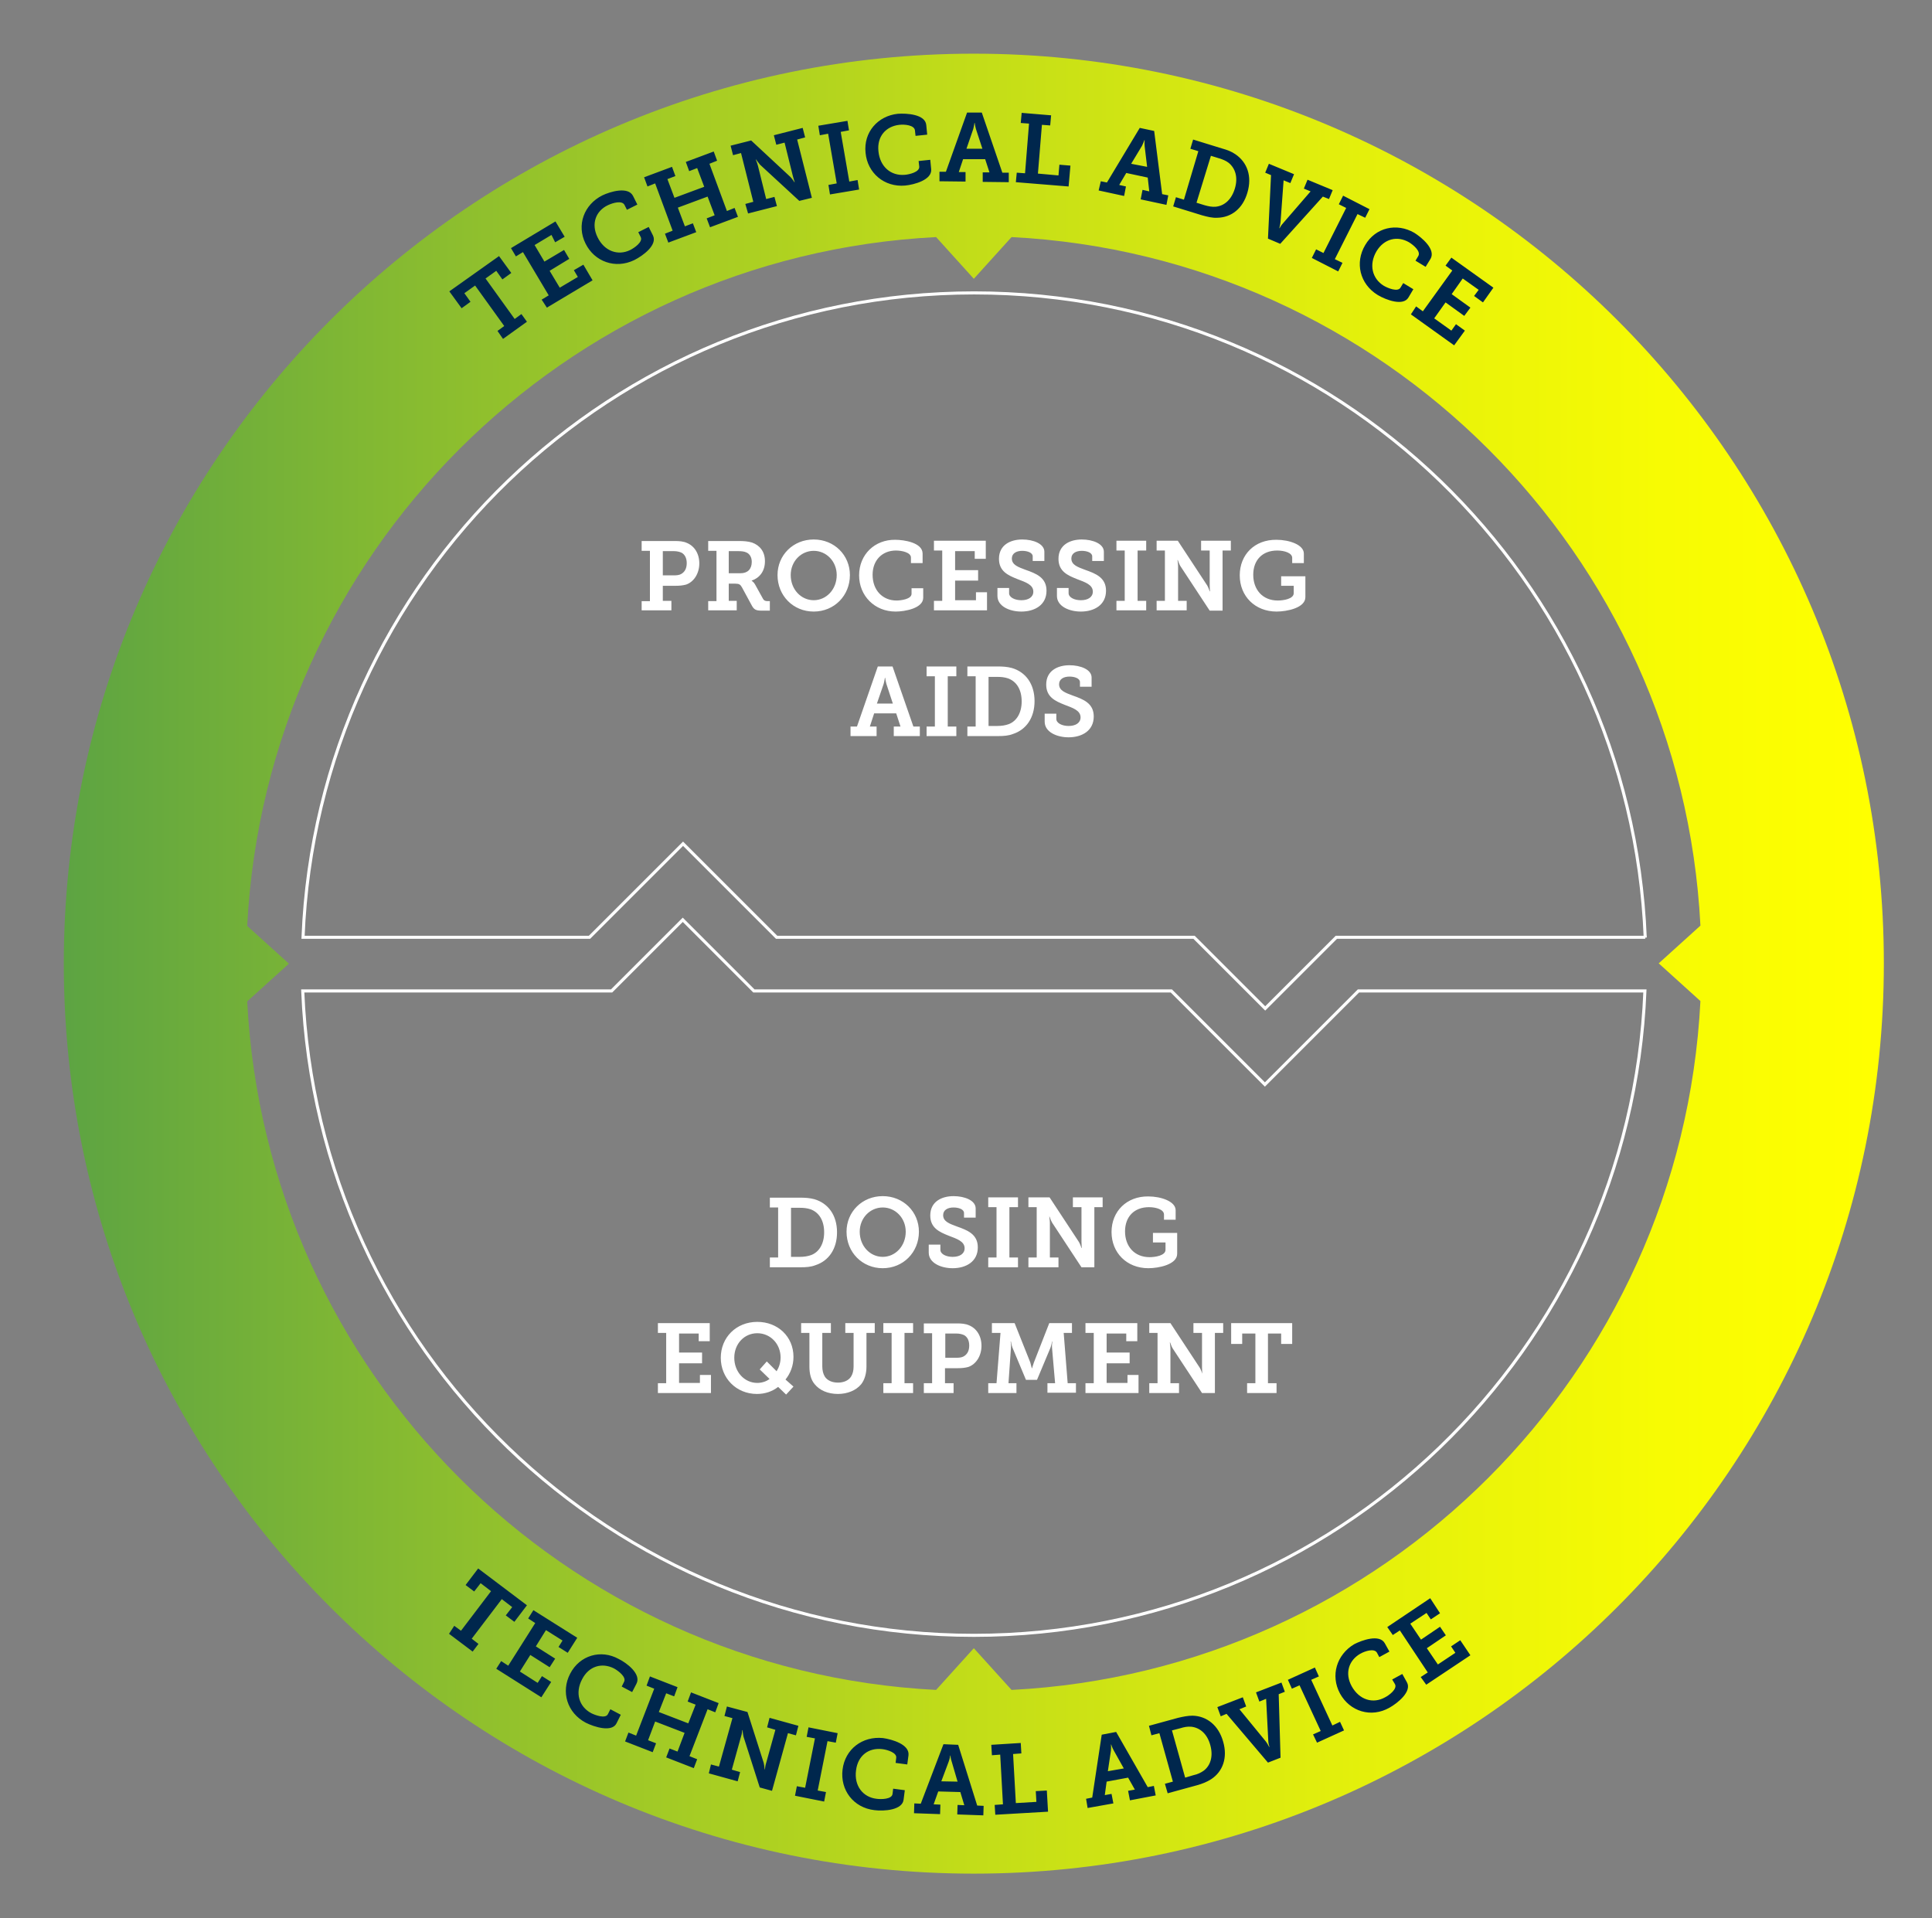 <?xml version="1.0" encoding="utf-8"?>
<!-- Generator: Adobe Illustrator 27.8.0, SVG Export Plug-In . SVG Version: 6.00 Build 0)  -->
<svg version="1.1" id="Ebene_1" xmlns="http://www.w3.org/2000/svg" xmlns:xlink="http://www.w3.org/1999/xlink" x="0px" y="0px"
	 viewBox="0 0 629.9 625.4" style="enable-background:new 0 0 629.9 625.4;" xml:space="preserve">
<rect x="0" y="0" width="629.9" height="625.4" fill="#808080" stroke="none"/>
<style type="text/css">
	.st0{fill:none;stroke:#FFFFFF;}
	
		.st1{clip-path:url(#SVGID_00000106131987961670615420000010892836486049556130_);fill:url(#SVGID_00000144323396545380647880000006762714907307794872_);}
	.st2{fill:#FFFFFF;}
	.st3{fill:#00274D;}
</style>
<g>
	<path class="st0" d="M536.4,305.7C531.7,188.8,435.6,95.5,317.6,95.5c-118,0-214.1,93.3-218.8,210.1h93.4l30.5-30.5l30.5,30.5
		h136.1l23.2,23.2l23.2-23.2H536.4z"/>
	<path class="st0" d="M98.7,323.1c4.7,116.8,100.8,210.1,218.8,210.1c118,0,214.1-93.3,218.8-210.1h-93.4l-30.5,30.5l-30.5-30.5
		H245.8l-23.2-23.2l-23.2,23.2H98.7z"/>
</g>
<g>
	<defs>
		<path id="SVGID_1_" d="M80.6,326.5l13.6-12.3l-13.6-12.3C86.8,180.6,184,83.5,305.2,77.3l12.3,13.6l12.3-13.6
			C451,83.5,548.2,180.6,554.4,301.8l-13.6,12.3l13.6,12.3C548.2,447.7,451,544.8,329.8,551l-12.3-13.6L305.2,551
			C184,544.8,86.8,447.7,80.6,326.5 M317.5,17.5c-163.9,0-296.7,132.8-296.7,296.7c0,163.9,132.8,296.7,296.7,296.7
			S614.2,478,614.2,314.1C614.2,150.3,481.4,17.5,317.5,17.5z"/>
	</defs>
	<clipPath id="SVGID_00000165913767877362946490000008597731416141372572_">
		<use xlink:href="#SVGID_1_"  style="overflow:visible;"/>
	</clipPath>
	
		<linearGradient id="SVGID_00000008846645073768166470000011011971905477616053_" gradientUnits="userSpaceOnUse" x1="-534.064" y1="1165.218" x2="-533.064" y2="1165.218" gradientTransform="matrix(594 0 0 -594 317254.688 692453.812)">
		<stop  offset="0" style="stop-color:#5DA442"/>
		<stop  offset="0.231" style="stop-color:#90C02D"/>
		<stop  offset="0.481" style="stop-color:#BFDB1A"/>
		<stop  offset="0.701" style="stop-color:#E2EF0C"/>
		<stop  offset="0.882" style="stop-color:#F7FB03"/>
		<stop  offset="1" style="stop-color:#FFFF00"/>
	</linearGradient>
	
		<rect x="20.8" y="17.5" style="clip-path:url(#SVGID_00000165913767877362946490000008597731416141372572_);fill:url(#SVGID_00000008846645073768166470000011011971905477616053_);" width="593.4" height="593.4"/>
</g>
<g>
	<path class="st2" d="M340.6,232.7v2.6c0,3.4,4,5.1,7.8,5.1c4.3,0,8.2-2.1,8.2-6.8c0-4.3-3.4-5.6-6.8-6.8c-2.4-0.9-4.5-1.6-4.5-3.7
		c0-1.7,1.5-2.5,3.4-2.5c1.7,0,3.4,0.6,3.4,1.8v1.5h3.8v-3c0-2.6-3.6-4-7.2-4c-3.9,0-7.6,1.8-7.6,6.3c0,4.1,3,5.4,6,6.6
		c2.6,1,5.2,1.8,5.2,4.1c0,1.8-1.6,2.8-3.9,2.8c-2.1,0-4-0.9-4-2.3v-1.7H340.6z M322.3,236.7v-16h2.8c1.3,0,2.4,0.1,3.6,0.5
		c2.7,1,4.4,3.6,4.4,7.5c0,3.7-1.6,6.4-4.2,7.4c-1.1,0.4-2.3,0.6-3.7,0.6H322.3z M315.4,240h9.9c1.9,0,3.5-0.1,5-0.7
		c4.3-1.4,7-5.3,7-10.7c0-5.6-2.9-9.5-7.4-10.8c-1.5-0.4-2.9-0.5-4.7-0.5h-9.8v3.2h2.7v16.4h-2.7V240z M302.1,240h9.7v-3.1h-2.8
		v-16.4h2.8v-3.2h-9.7v3.2h2.7v16.4h-2.7V240z M285.9,229.4l2.2-6.4c0.3-1.1,0.4-2,0.4-2h0.1c0,0,0.1,0.9,0.4,2l2.1,6.4H285.9z
		 M277.3,240h8.5v-3.1h-2.2l1.4-4.3h7.2l1.4,4.3h-2.2v3.1h8.5v-3.1h-2.1l-6.8-19.6h-4.8l-6.8,19.6h-2.1V240z"/>
	<path class="st2" d="M404.2,187.6c0,6.8,5,11.8,12,11.8c3.4,0,9.4-1.2,9.4-4.7v-6.8h-7.9v3.1h4.1v2.4c0,1.9-3.4,2.4-5.2,2.4
		c-5,0-8-3.6-8-8.4c0-4.8,3-7.9,7.8-7.9c2.4,0,4.9,0.8,4.9,2.4v1.7h3.8v-3.1c0-2.9-4.8-4.5-8.9-4.5
		C409.1,175.9,404.2,180.8,404.2,187.6 M377.2,199h9.7v-3.1h-2.8v-11.2c0-0.8-0.2-2.1-0.2-2.1h0.1c0,0,0.4,1.2,0.8,1.9l9.6,14.6h4.2
		v-19.6h2.7v-3.2h-9.7v3.2h2.8v11.2c0,0.8,0.1,2.1,0.1,2.1h-0.1c0,0-0.4-1.2-0.8-1.9l-9.6-14.6h-6.9v3.2h2.7v16.4h-2.7V199z
		 M364,199h9.7v-3.1h-2.8v-16.4h2.8v-3.2H364v3.2h2.7v16.4H364V199z M344.6,191.7v2.6c0,3.4,4,5.1,7.8,5.1c4.3,0,8.2-2.1,8.2-6.8
		c0-4.3-3.4-5.6-6.8-6.8c-2.4-0.9-4.5-1.6-4.5-3.7c0-1.7,1.5-2.5,3.4-2.5c1.7,0,3.4,0.6,3.4,1.8v1.5h3.8v-3c0-2.6-3.6-4-7.2-4
		c-3.9,0-7.6,1.8-7.6,6.3c0,4.1,3,5.4,6,6.6c2.6,1,5.2,1.8,5.2,4.1c0,1.8-1.6,2.8-3.9,2.8c-2.1,0-4-0.9-4-2.3v-1.7H344.6z
		 M325.2,191.7v2.6c0,3.4,4,5.1,7.8,5.1c4.3,0,8.2-2.1,8.2-6.8c0-4.3-3.4-5.6-6.8-6.8c-2.4-0.9-4.5-1.6-4.5-3.7
		c0-1.7,1.5-2.5,3.4-2.5c1.7,0,3.4,0.6,3.4,1.8v1.5h3.8v-3c0-2.6-3.6-4-7.2-4c-3.9,0-7.6,1.8-7.6,6.3c0,4.1,3,5.4,6,6.6
		c2.6,1,5.2,1.8,5.2,4.1c0,1.8-1.6,2.8-3.9,2.8c-2.1,0-4-0.9-4-2.3v-1.7H325.2z M304.5,199h17.3v-5.9h-3.6v2.6h-6.8v-6.4h7.5v-3.4
		h-7.5v-6.2h6.4v2.5h3.6v-5.9h-16.9v3.2h2.7v16.4h-2.7V199z M280.1,187.6c0,6.6,5,11.8,11.9,11.8c3.1,0,9-1.1,9-4.5v-3.1h-3.8v1.8
		c0,1.8-3.6,2.2-4.9,2.2c-4.5,0-7.8-3.3-7.8-8.4c0-4.8,3.2-7.9,7.6-7.9c1.9,0,4.9,0.6,4.9,2.3v1.8h3.8v-3.1c0-3.6-6.1-4.5-8.9-4.5
		C285.2,175.9,280.1,180.8,280.1,187.6 M257.8,187.5c0-4.5,3.4-7.9,7.5-7.9c4.1,0,7.5,3.4,7.5,7.9c0,4.7-3.4,8.2-7.5,8.2
		C261.2,195.7,257.8,192.2,257.8,187.5 M253.5,187.5c0,6.7,5.1,11.9,11.8,11.9s11.8-5.2,11.8-11.9c0-6.5-5.1-11.6-11.8-11.6
		S253.5,181,253.5,187.5 M237.6,187v-7.3h3.1c1.1,0,1.9,0.1,2.6,0.4c1.2,0.5,1.8,1.7,1.8,3.1c0,2.4-1.4,3.7-3.6,3.7H237.6z
		 M230.7,199h9.5v-3.1h-2.6v-5.6h2.1c1.3,0,1.7,0.3,2.2,1.2l3.2,5.9c0.7,1.3,1.3,1.7,3.2,1.7h2.7v-3.1h-0.7c-0.8,0-1.2-0.2-1.5-0.7
		l-2.6-4.7c-0.4-0.8-1.1-1.2-1.1-1.2v-0.1c2.6-0.9,4.3-3.1,4.3-6.3c0-3.2-1.7-5.2-4.2-6.1c-1.3-0.4-2.7-0.5-4.3-0.5h-10v3.2h2.7
		v16.4h-2.7V199z M216.1,187.6v-7.9h3.6c1,0,1.8,0.2,2.5,0.5c1.1,0.6,1.7,1.8,1.7,3.4c0,1.7-0.6,2.9-1.9,3.6
		c-0.6,0.3-1.3,0.4-2.3,0.4H216.1z M209.2,199h9.7v-3.1h-2.8V191h4.1c1.3,0,2.4-0.1,3.5-0.4c2.6-0.9,4.3-3.7,4.3-6.9
		c0-3.2-1.6-5.7-4.1-6.7c-1.1-0.5-2.5-0.6-3.8-0.6h-10.9v3.2h2.7v16.4h-2.7V199z"/>
	<path class="st2" d="M406.5,454.2h9.7V451h-2.8v-16.2h4.3v3.4h3.6v-6.8h-19.9v6.8h3.6v-3.4h4.3V451h-2.7V454.2z M374.7,454.2h9.7
		V451h-2.8v-11.2c0-0.8-0.2-2.1-0.2-2.1h0.1c0,0,0.4,1.2,0.8,1.9l9.6,14.6h4.2v-19.6h2.7v-3.2h-9.7v3.2h2.8v11.2
		c0,0.8,0.1,2.1,0.1,2.1H392c0,0-0.4-1.2-0.8-1.9l-9.6-14.6h-6.9v3.2h2.7V451h-2.7V454.2z M353.9,454.2h17.3v-5.9h-3.6v2.6h-6.8
		v-6.4h7.5V441h-7.5v-6.2h6.4v2.5h3.6v-5.9h-16.9v3.2h2.7V451h-2.7V454.2z M322.1,454.2h9.3V451h-2.6l0.8-11.5
		c0.1-0.8-0.1-2.1-0.1-2.1h0.1c0,0,0.2,1.2,0.5,2l4.4,10.5h3.6l4.4-10.5c0.3-0.8,0.5-2,0.5-2h0.1c0,0-0.2,1.3-0.1,2.1L344,451h-2.5
		v3.1h9.3V451h-2.7l-1.3-16.4h2.7v-3.2h-7.4l-5,12.8c-0.4,1.1-0.6,1.9-0.6,1.9h-0.1c0,0-0.2-0.8-0.5-1.9l-5.1-12.8h-7.4v3.2h2.8
		l-1.3,16.4h-2.7V454.2z M308.2,442.7v-7.9h3.6c1,0,1.8,0.2,2.5,0.5c1.1,0.6,1.7,1.8,1.7,3.4c0,1.7-0.6,2.9-1.9,3.6
		c-0.6,0.3-1.3,0.4-2.3,0.4H308.2z M301.2,454.2h9.7V451h-2.8v-4.9h4.1c1.3,0,2.4-0.1,3.5-0.4c2.6-0.9,4.3-3.7,4.3-6.9
		c0-3.2-1.6-5.7-4.1-6.7c-1.1-0.5-2.5-0.6-3.8-0.6h-10.9v3.2h2.7V451h-2.7V454.2z M288,454.2h9.7V451h-2.8v-16.4h2.8v-3.2H288v3.2
		h2.7V451H288V454.2z M263.9,445.6c0,2.3,0.5,4.3,1.7,5.7c1.6,2,4.3,3.2,7.6,3.2c3,0,5.9-1.1,7.6-3.2c1.1-1.4,1.7-3.5,1.7-5.7v-11
		h2.7v-3.2h-9.6v3.2h2.7v11c0,1.3-0.3,2.4-0.8,3.2c-0.8,1.3-2.4,2-4.3,2c-1.9,0-3.5-0.7-4.3-2c-0.5-0.8-0.8-2-0.8-3.2v-11h2.8v-3.2
		h-9.7v3.2h2.7V445.6z M239.4,442.7c0-4.6,3.3-8,7.5-8c4.3,0,7.6,3.5,7.6,7.9c0,1.7-0.5,3.2-1.3,4.5l-3.2-3.2l-2.3,2.6l3.2,3.1
		c-1.1,0.9-2.7,1.3-4,1.3C242.7,450.9,239.4,447.3,239.4,442.7 M235,442.7c0,6.6,5,11.8,11.8,11.8c2.6,0,5-0.8,6.9-2.3l2.6,2.5
		l2.4-2.6l-2.6-2.3c1.6-2,2.6-4.5,2.6-7.4c0-6.6-5.1-11.4-11.8-11.4C240,431,235,436.1,235,442.7 M214.5,454.2h17.3v-5.9h-3.6v2.6
		h-6.8v-6.4h7.5V441h-7.5v-6.2h6.4v2.5h3.6v-5.9h-16.9v3.2h2.7V451h-2.7V454.2z"/>
	<path class="st2" d="M362.4,401.7c0,6.8,5,11.8,12,11.8c3.4,0,9.4-1.2,9.4-4.7V402h-7.9v3.1h4.1v2.4c0,1.9-3.4,2.4-5.2,2.4
		c-5,0-8-3.6-8-8.4c0-4.8,3-7.9,7.8-7.9c2.4,0,4.9,0.8,4.9,2.4v1.7h3.8v-3.1c0-2.9-4.8-4.5-8.9-4.5
		C367.4,390,362.4,394.9,362.4,401.7 M335.4,413.2h9.7V410h-2.8v-11.2c0-0.8-0.2-2.1-0.2-2.1h0.1c0,0,0.4,1.2,0.8,1.9l9.6,14.6h4.2
		v-19.6h2.7v-3.2h-9.7v3.2h2.8v11.2c0,0.8,0.1,2.1,0.1,2.1h-0.1c0,0-0.4-1.2-0.8-1.9l-9.6-14.6h-6.9v3.2h2.7V410h-2.7V413.2z
		 M322.2,413.2h9.7V410h-2.8v-16.4h2.8v-3.2h-9.7v3.2h2.7V410h-2.7V413.2z M302.8,405.8v2.6c0,3.4,4,5.1,7.8,5.1
		c4.3,0,8.2-2.1,8.2-6.8c0-4.3-3.4-5.6-6.8-6.8c-2.4-0.9-4.5-1.6-4.5-3.7c0-1.7,1.5-2.5,3.4-2.5c1.7,0,3.4,0.6,3.4,1.8v1.5h3.8v-3
		c0-2.6-3.6-4-7.2-4c-3.9,0-7.6,1.8-7.6,6.3c0,4.1,3,5.4,6,6.6c2.6,1,5.2,1.8,5.2,4.1c0,1.8-1.6,2.8-3.9,2.8c-2.1,0-4-0.9-4-2.3
		v-1.7H302.8z M280.3,401.6c0-4.5,3.4-7.9,7.5-7.9s7.5,3.4,7.5,7.9c0,4.7-3.4,8.2-7.5,8.2S280.3,406.3,280.3,401.6 M276,401.6
		c0,6.7,5.1,11.9,11.8,11.9s11.8-5.2,11.8-11.9c0-6.5-5.1-11.6-11.8-11.6S276,395.1,276,401.6 M257.9,409.8v-16h2.8
		c1.3,0,2.4,0.1,3.6,0.5c2.7,1,4.4,3.6,4.4,7.5c0,3.7-1.6,6.4-4.2,7.4c-1.1,0.4-2.3,0.6-3.7,0.6H257.9z M251,413.2h9.9
		c1.9,0,3.5-0.1,5-0.7c4.3-1.4,7-5.3,7-10.7c0-5.6-2.9-9.5-7.4-10.8c-1.5-0.4-2.9-0.5-4.7-0.5H251v3.2h2.7V410H251V413.2z"/>
	<path class="st3" d="M460,102.5l14.1,10.1l3.5-4.8l-2.9-2.1l-1.5,2.1l-5.6-4l3.7-5.2l6.1,4.4l2-2.7l-6.1-4.4l3.6-5.1l5.2,3.7
		l-1.5,2l2.9,2.1l3.4-4.8L473.2,84l-1.9,2.6l2.2,1.6l-9.6,13.3l-2.2-1.6L460,102.5z M445.1,79.9c-3.4,5.7-1.8,12.7,4.1,16.3
		c2.7,1.6,8.3,3.7,10,0.8l1.6-2.7l-3.3-2l-0.9,1.5c-0.9,1.5-4.2,0.1-5.4-0.6c-3.8-2.3-5-6.9-2.4-11.3c2.5-4.1,6.8-5.1,10.6-2.9
		c1.6,1,3.9,3,3,4.5l-0.9,1.5l3.3,2l1.6-2.6c1.8-3.1-2.9-7-5.3-8.5C455.4,72.6,448.5,74.1,445.1,79.9 M427.7,84.1l8.6,4.4l1.4-2.8
		l-2.5-1.2l7.4-14.7l2.5,1.2l1.4-2.8l-8.6-4.4l-1.4,2.8l2.4,1.2l-7.4,14.7l-2.4-1.2L427.7,84.1z M413.4,77.8l4,1.7l13.9-15.4l2,0.8
		l1.2-2.9l-8.2-3.4l-1.2,2.9l2.2,0.9l-8.9,10.3c-0.7,0.7-1.2,1.7-1.2,1.7l-0.1,0c0,0,0.3-1.1,0.4-2l1-13.6l2.2,0.9l1.2-2.9l-8.2-3.4
		l-1.2,2.9l1.9,0.8L413.4,77.8z M390.1,66.1l4.7-15.3l2.6,0.8c1.3,0.4,2.3,0.8,3.2,1.5c2.2,1.8,3.1,4.8,2,8.4
		c-1.1,3.6-3.4,5.6-6.2,5.9c-1.2,0.1-2.3-0.1-3.7-0.5L390.1,66.1z M382.5,67.3l9.4,2.9c1.8,0.5,3.4,0.9,5,0.8c4.6-0.1,8.3-3,9.8-8.2
		c1.6-5.4-0.1-9.9-3.9-12.5c-1.3-0.9-2.6-1.4-4.4-1.9l-9.4-2.9l-0.9,3l2.6,0.8L386,65.1l-2.6-0.8L382.5,67.3z M368.8,53.4l3.5-5.8
		c0.5-1,0.8-1.9,0.8-1.9l0.1,0c0,0-0.1,0.9,0,2l0.8,6.7L368.8,53.4z M358.2,62.1l8.3,1.8l0.6-3.1l-2.2-0.5l2.3-3.9l7,1.5l0.5,4.5
		l-2.2-0.5l-0.6,3.1l8.4,1.8l0.6-3.1l-2-0.4l-2.6-20.6l-4.7-1l-10.7,17.8l-2-0.4L358.2,62.1z M331.2,59.4l17.2,1.4L349,54l-3.6-0.3
		l-0.3,3.5l-6.7-0.6l1.3-15.9l2.7,0.2l0.3-3.3l-9.6-0.8l-0.3,3.3l2.7,0.2l-1.3,16.2l-2.7-0.2L331.2,59.4z M315.1,48.5l2.2-6.4
		c0.3-1.1,0.4-2,0.4-2l0.1,0c0,0,0.1,0.9,0.4,2l2.1,6.4L315.1,48.5z M306.3,59.1l8.5,0.1l0-3.1l-2.2,0l1.4-4.2l7.2,0l1.4,4.3l-2.2,0
		l0,3.1l8.5,0.1l0-3.1l-2.1,0l-6.7-19.6l-4.8,0L308.4,56l-2.1,0L306.3,59.1z M282.2,49.8c0.6,6.6,6.1,11.3,12.9,10.7
		c3.1-0.3,8.8-1.9,8.5-5.3l-0.3-3.1l-3.8,0.4l0.2,1.8c0.2,1.8-3.3,2.6-4.7,2.7c-4.5,0.4-8.1-2.6-8.6-7.7c-0.5-4.8,2.4-8.1,6.8-8.6
		c1.8-0.2,4.9,0.1,5.1,1.8l0.2,1.8l3.8-0.4l-0.3-3.1c-0.3-3.6-6.5-3.9-9.3-3.7C286.2,37.8,281.5,43.1,282.2,49.8 M270.6,63.4
		l9.5-1.6l-0.5-3.1l-2.7,0.5L274.1,43l2.7-0.5l-0.5-3.1l-9.5,1.6l0.5,3.1l2.7-0.5l2.8,16.2l-2.7,0.5L270.6,63.4z M243.9,69.6
		l9.4-2.4l-0.8-3l-2.7,0.7L247.1,54c-0.2-0.8-0.7-2-0.7-2l0.1,0c0,0,0.7,1,1.3,1.7l12.8,11.8l4.1-1l-4.8-19l2.6-0.7l-0.8-3.1
		l-9.4,2.4l0.8,3.1l2.7-0.7l2.7,10.9c0.2,0.8,0.6,2,0.6,2l-0.1,0c0,0-0.7-1.1-1.3-1.7l-12.8-11.9l-6.7,1.7l0.8,3.1l2.6-0.7l4,15.9
		l-2.6,0.7L243.9,69.6z M217.9,79.1l9.1-3.4l-1.1-2.9l-2.6,1l-2.3-6.1l9.7-3.6l2.3,6.1l-2.6,1l1.1,2.9l9.1-3.4l-1.1-2.9l-2.5,1
		l-5.7-15.4l2.5-1l-1.1-3l-9.1,3.4l1.1,3l2.6-1l2.3,6.1l-9.7,3.6l-2.3-6.1l2.6-1l-1.1-3l-9.1,3.4l1.1,3l2.5-1l5.7,15.4l-2.5,1
		L217.9,79.1z M190.9,79.4c2.9,5.9,9.7,8.4,15.9,5.4c2.8-1.4,7.6-4.9,6.1-8l-1.4-2.8l-3.4,1.7l0.8,1.6c0.8,1.6-2.2,3.6-3.4,4.2
		c-4,2-8.5,0.4-10.7-4.2c-2.1-4.3-0.6-8.5,3.4-10.4c1.7-0.8,4.6-1.6,5.4-0.1l0.8,1.6l3.4-1.7l-1.4-2.8c-1.6-3.2-7.5-1.4-10-0.2
		C190.4,66.7,187.9,73.4,190.9,79.4 M178.3,100.3l14.9-8.9l-3-5.1l-3.1,1.8l1.3,2.2l-5.9,3.5l-3.3-5.5l6.4-3.9l-1.7-2.9l-6.4,3.8
		l-3.2-5.4l5.5-3.3L181,79l3.1-1.8l-3-5l-14.5,8.7l1.6,2.7l2.3-1.4l8.4,14.1l-2.3,1.4L178.3,100.3z M164,110.5l7.8-5.6l-1.8-2.5
		l-2.2,1.6l-9.5-13.2l3.5-2.5l2,2.8l2.9-2.1l-4-5.5L146.5,95l4,5.5l2.9-2.1l-2-2.8l3.5-2.5l9.5,13.2l-2.2,1.6L164,110.5z"/>
	<path class="st3" d="M465,549.3l14.4-9.6l-3.3-4.9l-3,2l1.4,2.1l-5.7,3.8l-3.6-5.3l6.2-4.2l-1.9-2.8l-6.2,4.2l-3.5-5.2l5.3-3.5
		l1.4,2.1l3-2l-3.2-4.9l-14,9.4l1.8,2.6l2.3-1.5l9.1,13.7l-2.3,1.5L465,549.3z M436.9,552.2c3.2,5.8,10.1,8,16.1,4.6
		c2.7-1.5,7.4-5.3,5.7-8.3l-1.5-2.7l-3.3,1.8l0.9,1.5c0.9,1.6-2,3.7-3.2,4.3c-3.9,2.2-8.4,0.9-10.9-3.6c-2.3-4.2-1-8.4,2.8-10.6
		c1.6-0.9,4.5-1.8,5.4-0.4l0.8,1.5l3.3-1.8l-1.5-2.7c-1.7-3.1-7.5-1-10,0.3C435.8,539.5,433.7,546.3,436.9,552.2 M429.4,568.2l8.8-4
		l-1.3-2.8l-2.5,1.2l-6.9-14.9l2.5-1.1l-1.3-2.9l-8.8,4l1.3,2.9l2.5-1.1l6.9,14.9l-2.5,1.1L429.4,568.2z M413.4,574.7l4.1-1.6
		l-0.6-20.7l2-0.8l-1.1-3l-8.3,3.2l1.1,3l2.2-0.9l0.7,13.6c0,1,0.4,2.1,0.4,2.1l-0.1,0c0,0-0.5-1-1.1-1.8l-8.6-10.5l2.2-0.9l-1.1-3
		l-8.3,3.2l1.1,3l1.9-0.8L413.4,574.7z M386.4,579.6l-4.3-15.4l2.7-0.7c1.3-0.4,2.3-0.6,3.6-0.5c2.8,0.3,5.2,2.3,6.2,6
		c1,3.6,0.1,6.6-2.1,8.3c-1,0.7-2,1.2-3.4,1.5L386.4,579.6z M380.7,584.7l9.5-2.6c1.8-0.5,3.3-1.1,4.7-2c3.8-2.5,5.4-7,3.9-12.2
		c-1.5-5.4-5.4-8.4-10-8.5c-1.5,0-3,0.3-4.7,0.7l-9.5,2.6l0.8,3.1l2.6-0.7l4.4,15.8l-2.6,0.7L380.7,584.7z M361.2,577.5l1-6.7
		c0.1-1.2,0-2,0-2l0.1,0c0,0,0.2,0.8,0.8,1.9l3.3,5.9L361.2,577.5z M354.6,589.5l8.4-1.5l-0.6-3.1l-2.2,0.4l0.6-4.4l7-1.3l2.2,3.9
		l-2.2,0.4l0.6,3.1l8.4-1.6l-0.6-3.1l-2,0.4l-10.3-18l-4.7,0.9l-3.1,20.5l-2,0.4L354.6,589.5z M324.5,591.7l17.2-1l-0.4-6.9
		l-3.6,0.2l0.2,3.5l-6.7,0.4l-0.9-16l2.7-0.2l-0.2-3.4l-9.6,0.6l0.2,3.4l2.7-0.2l0.9,16.2l-2.7,0.2L324.5,591.7z M306.9,580.8
		l2.4-6.4c0.4-1.1,0.5-2,0.5-2l0.1,0c0,0,0,0.9,0.4,2l1.9,6.5L306.9,580.8z M298,591.2l8.5,0.3l0.1-3.1l-2.2-0.1l1.5-4.2l7.2,0.2
		l1.3,4.3l-2.2-0.1l-0.1,3.1l8.5,0.3l0.1-3.1l-2.1-0.1l-6.2-19.8l-4.8-0.2l-7.4,19.4l-2.1-0.1L298,591.2z M274.7,577
		c-0.8,6.6,3.5,12.4,10.4,13.2c3.1,0.4,9.1,0,9.5-3.4l0.4-3.1l-3.8-0.5l-0.2,1.7c-0.2,1.8-3.8,1.8-5.2,1.6c-4.4-0.5-7.4-4.2-6.7-9.3
		c0.6-4.8,4.1-7.4,8.5-6.9c1.8,0.2,4.8,1.2,4.6,2.8l-0.2,1.7l3.8,0.5l0.4-3c0.4-3.6-5.5-5.2-8.3-5.6
		C281.2,566,275.5,570.3,274.7,577 M259.2,585.5l9.5,1.9l0.6-3.1l-2.7-0.5l3.2-16.1l2.7,0.5l0.6-3.1l-9.5-1.9l-0.6,3.1l2.7,0.5
		l-3.2,16.1l-2.7-0.5L259.2,585.5z M231.1,578.2l9.4,2.6l0.8-3l-2.7-0.8l3-10.8c0.3-0.8,0.4-2.1,0.4-2.1l0.1,0c0,0,0.1,1.2,0.3,2.1
		l5.3,16.6l4,1.1l5.2-18.8l2.6,0.7l0.8-3.1l-9.4-2.6l-0.8,3.1l2.7,0.8l-3,10.8c-0.3,0.8-0.4,2.1-0.4,2.1l-0.1,0c0,0-0.1-1.2-0.3-2.1
		l-5.3-16.6l-6.7-1.8l-0.8,3.1l2.6,0.7l-4.4,15.8l-2.6-0.7L231.1,578.2z M203.8,567.8l9,3.5l1.1-2.9l-2.6-1l2.3-6.1l9.6,3.7
		l-2.3,6.1l-2.6-1l-1.1,2.9l9,3.5l1.1-2.9l-2.5-1l5.9-15.3l2.5,1l1.1-3l-9-3.5l-1.1,3l2.6,1l-2.4,6.1l-9.6-3.7l2.4-6.1l2.6,1l1.1-3
		l-9-3.5l-1.1,3l2.5,1l-5.9,15.3l-2.5-1L203.8,567.8z M185.9,545.7c-3.1,5.9-1,12.8,5.1,16c2.8,1.4,8.5,3.2,10,0.2l1.4-2.8l-3.4-1.8
		l-0.8,1.6c-0.8,1.6-4.2,0.3-5.4-0.3c-4-2.1-5.4-6.6-3-11.1c2.2-4.3,6.5-5.5,10.4-3.5c1.6,0.9,4,2.8,3.3,4.3l-0.8,1.6l3.4,1.8
		l1.4-2.7c1.7-3.2-3.3-6.9-5.8-8.1C195.9,537.7,189,539.7,185.9,545.7 M161.8,544.1l14.7,9.3l3.2-5l-3-1.9l-1.4,2.2l-5.8-3.7
		l3.4-5.4l6.3,4l1.8-2.8l-6.3-4l3.3-5.3l5.4,3.4l-1.3,2.1l3,1.9l3.1-4.9l-14.3-9l-1.7,2.7l2.3,1.5l-8.8,13.9l-2.3-1.5L161.8,544.1z
		 M146.4,532.7l7.7,5.8l1.9-2.5l-2.2-1.7l9.8-12.9l3.4,2.6l-2.1,2.7l2.8,2.1l4.1-5.4l-15.9-12l-4.1,5.4l2.8,2.1l2.1-2.7l3.4,2.6
		l-9.8,12.9l-2.2-1.6L146.4,532.7z"/>
</g>
</svg>
